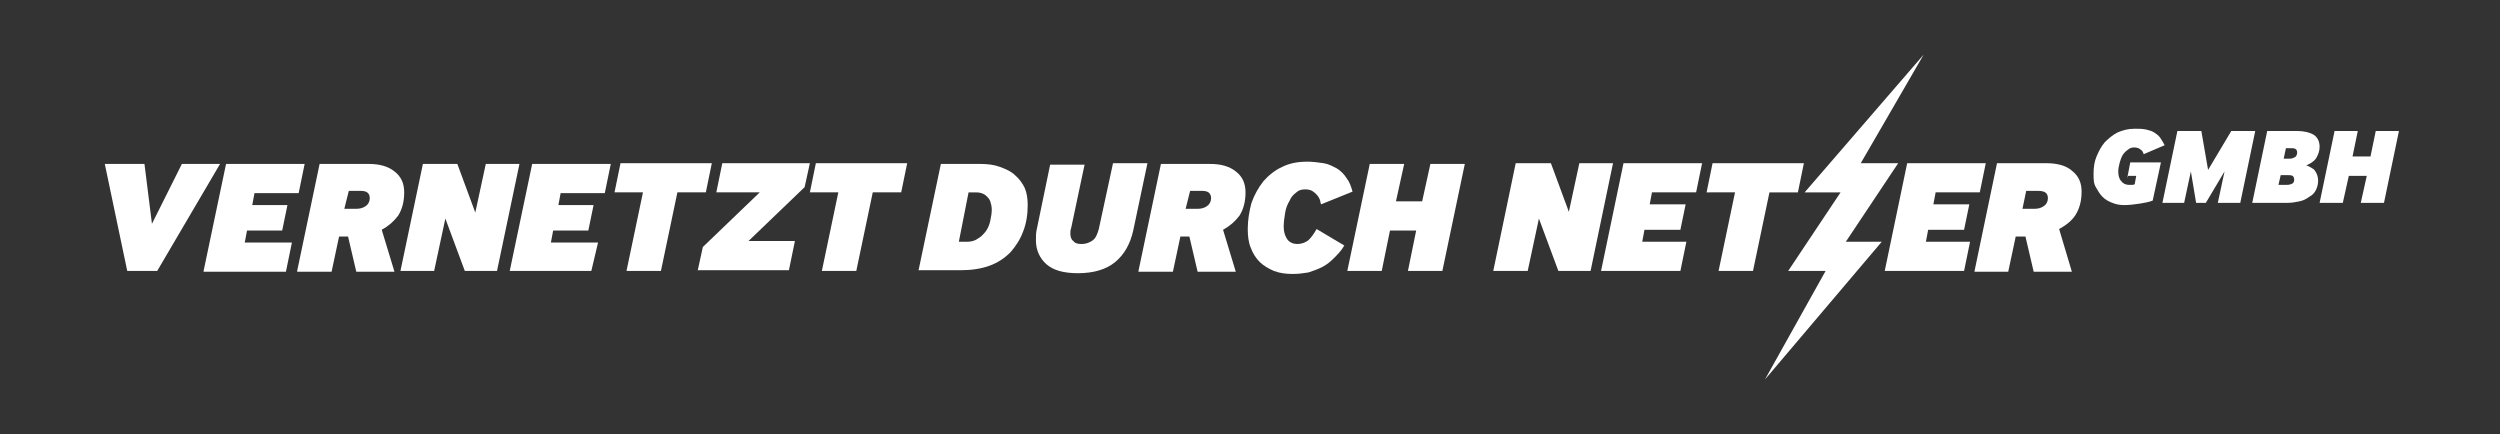 <?xml version="1.0" encoding="utf-8"?>
<!-- Generator: Adobe Illustrator 23.1.1, SVG Export Plug-In . SVG Version: 6.00 Build 0)  -->
<svg version="1.1" id="Layer_1" xmlns="http://www.w3.org/2000/svg" xmlns:xlink="http://www.w3.org/1999/xlink" x="0px" y="0px"
	 viewBox="0 0 334 58" style="enable-background:new 0 0 334 58;" xml:space="preserve">
<rect x="0" y="0" width="334" height="58" fill="#333333" stroke="none"/>
<style type="text/css">
	.st0{fill:#FFFFFF;}
</style>
<g>
	<g>
		<g>
			<path class="st0" d="M199.5,36.2l3-14.4h4.7l2.4,6.5l1.4-6.5h4.5l-3,14.4h-4.3l-2.6-7l-1.5,7H199.5z"/>
		</g>
		<g>
			<path class="st0" d="M229.6,36.2l2.2-10.5H228l0.8-3.9h12.2l-0.8,3.9h-3.8l-2.2,10.5H229.6z"/>
		</g>
		<g>
			<polygon class="st0" points="248.6,21.8 257,7.3 241.1,25.7 245.9,25.7 238.9,36.2 243.9,36.2 235.8,50.7 251.4,32.3 246.6,32.3 
				253.6,21.8 			"/>
		</g>
		<g>
			<path class="st0" d="M251.8,36.2l3-14.4h10.5l-0.8,3.9h-5.9l-0.3,1.6h4.8l-0.7,3.4h-4.8l-0.3,1.6h5.9l-0.8,3.9H251.8z"/>
		</g>
		<g>
			<path class="st0" d="M263.8,36.2l3-14.4h6.5c1.5,0,2.7,0.3,3.5,1c0.9,0.7,1.3,1.6,1.3,2.8c0,1.3-0.3,2.3-0.8,3.1
				s-1.3,1.4-2.2,1.9l1.7,5.7h-5.1l-1.1-4.7h-1.3l-1,4.7H263.8z M270.2,27.9h1.5c0.6,0,1-0.1,1.4-0.4c0.3-0.2,0.5-0.6,0.5-1
				c0-0.7-0.4-1-1.3-1h-1.6L270.2,27.9z"/>
		</g>
	</g>
	<g>
		<path class="st0" d="M213.9,36.2l3-14.4h10.5l-0.8,3.9h-5.9l-0.3,1.6h4.8l-0.7,3.4h-4.8l-0.3,1.6h5.9l-0.8,3.9H213.9z"/>
	</g>
	<g>
		<path class="st0" d="M17,36.2l-3-14.3h5.3l1,8l4-8h5.1L21,36.2H17z"/>
	</g>
	<g>
		<path class="st0" d="M27.2,36.2l3-14.3h10.5l-0.8,3.9h-5.9l-0.3,1.6h4.7l-0.7,3.4H33l-0.3,1.6h6.3l-0.8,3.9H27.2z"/>
	</g>
	<g>
		<path class="st0" d="M39.7,36.2l3-14.3h6.5c1.5,0,2.6,0.3,3.5,1c0.9,0.7,1.3,1.6,1.3,2.8c0,1.3-0.3,2.3-0.8,3.1
			c-0.6,0.8-1.3,1.4-2.2,1.9l1.7,5.6h-5.1l-1.1-4.7h-1.2l-1,4.7H39.7z M46,27.9h1.5c0.6,0,1-0.1,1.4-0.4c0.3-0.2,0.5-0.6,0.5-1
			c0-0.7-0.4-1-1.2-1h-1.6L46,27.9z"/>
	</g>
	<g>
		<path class="st0" d="M53.5,36.2l3-14.3h4.6l2.4,6.5l1.4-6.5h4.5l-3,14.3h-4.3l-2.6-7l-1.5,7H53.5z"/>
	</g>
	<g>
		<path class="st0" d="M68.1,36.2l3-14.3h10.5l-0.8,3.9h-5.9l-0.3,1.6h4.7l-0.7,3.4h-4.7l-0.3,1.6h6.3L79,36.2H68.1z"/>
	</g>
	<g>
		<path class="st0" d="M83.7,36.2l2.2-10.5h-3.8l0.8-3.9h12.2l-0.8,3.9h-3.8l-2.2,10.5H83.7z"/>
	</g>
	<g>
		<path class="st0" d="M93.2,36.2l0.7-3.2l7.6-7.3h-5.8l0.8-3.9h11.7l-0.7,3.2l-7.5,7.2h6.2l-0.8,3.9H93.2z"/>
	</g>
	<g>
		<path class="st0" d="M109.8,36.2l2.2-10.5h-3.8l0.8-3.9h12.2l-0.8,3.9h-3.8l-2.2,10.5H109.8z"/>
	</g>
	<g>
		<path class="st0" d="M122.7,36.2l3-14.3h5.2c1,0,1.9,0.1,2.7,0.4c0.8,0.3,1.5,0.6,2,1.1c0.6,0.5,1,1.1,1.3,1.7
			c0.3,0.7,0.4,1.5,0.4,2.3c0,1.3-0.2,2.5-0.6,3.5c-0.4,1.1-1,2-1.7,2.8c-0.8,0.8-1.7,1.4-2.8,1.8c-1.1,0.4-2.4,0.6-3.8,0.6H122.7z
			 M128.1,32.3h1c0.6,0,1.1-0.1,1.5-0.4c0.4-0.2,0.8-0.6,1.1-1c0.3-0.4,0.5-0.9,0.6-1.4c0.1-0.5,0.2-1,0.2-1.5
			c0-0.4-0.1-0.8-0.2-1.1c-0.1-0.3-0.3-0.5-0.5-0.7c-0.2-0.2-0.4-0.3-0.7-0.4c-0.3-0.1-0.6-0.1-0.9-0.1h-0.8L128.1,32.3z"/>
	</g>
	<g>
		<path class="st0" d="M143.1,30.5c-0.1,0.2-0.1,0.5-0.1,0.7c0,0.4,0.1,0.8,0.4,1c0.2,0.3,0.6,0.4,1.1,0.4c0.6,0,1.1-0.2,1.5-0.5
			c0.4-0.3,0.6-0.8,0.8-1.5l1.9-8.8h4.6l-1.9,9c-0.4,1.8-1.2,3.2-2.4,4.2c-1.2,1-2.9,1.5-5,1.5c-1.9,0-3.3-0.4-4.2-1.2
			c-0.9-0.8-1.4-1.9-1.4-3.2c0-0.5,0-1,0.1-1.4l1.8-8.7h4.6L143.1,30.5z"/>
	</g>
	<g>
		<path class="st0" d="M152.1,36.2l3-14.3h6.5c1.5,0,2.6,0.3,3.5,1c0.9,0.7,1.3,1.6,1.3,2.8c0,1.3-0.3,2.3-0.8,3.1
			c-0.6,0.8-1.3,1.4-2.2,1.9l1.7,5.6H160l-1.1-4.7h-1.2l-1,4.7H152.1z M158.4,27.9h1.5c0.6,0,1-0.1,1.4-0.4c0.3-0.2,0.5-0.6,0.5-1
			c0-0.7-0.4-1-1.2-1h-1.6L158.4,27.9z"/>
	</g>
	<g>
		<path class="st0" d="M179.6,32.8c-0.4,0.7-0.9,1.2-1.4,1.7c-0.5,0.5-1,0.9-1.6,1.2c-0.6,0.3-1.2,0.5-1.8,0.7
			c-0.6,0.1-1.3,0.2-2.1,0.2c-0.9,0-1.7-0.1-2.5-0.4c-0.7-0.3-1.4-0.7-1.9-1.2c-0.5-0.5-0.9-1.1-1.2-1.9c-0.3-0.7-0.4-1.6-0.4-2.5
			c0-1.2,0.2-2.4,0.5-3.5c0.4-1.1,0.9-2,1.6-2.9c0.7-0.8,1.6-1.5,2.5-1.9c1-0.5,2.1-0.7,3.4-0.7c0.7,0,1.4,0.1,2.1,0.2
			s1.2,0.4,1.8,0.7c0.5,0.3,1,0.8,1.3,1.3c0.4,0.5,0.6,1.1,0.8,1.8l-4.2,1.7c-0.1-0.2-0.1-0.5-0.2-0.7c-0.1-0.2-0.2-0.4-0.4-0.6
			c-0.2-0.2-0.3-0.3-0.6-0.5c-0.2-0.1-0.5-0.2-0.9-0.2c-0.5,0-0.9,0.1-1.2,0.4c-0.4,0.3-0.7,0.6-0.9,1.1c-0.3,0.5-0.5,1-0.6,1.6
			c-0.1,0.6-0.2,1.3-0.2,1.9c0,0.7,0.2,1.3,0.5,1.7c0.3,0.4,0.8,0.6,1.3,0.6c0.6,0,1.1-0.2,1.5-0.5c0.4-0.4,0.7-0.8,1.1-1.5
			L179.6,32.8z"/>
	</g>
	<g>
		<path class="st0" d="M180,36.2l3-14.3h4.6l-1.1,5h3.5l1.1-5h4.6l-3,14.3h-4.6l1.1-5.4h-3.5l-1.1,5.4H180z"/>
	</g>
	<g>
		<g>
			<g>
				<path class="st0" d="M284.2,23.8l0.4-2.1h4.1l-1.1,5.1c-0.5,0.2-1.1,0.3-1.7,0.4c-0.7,0.1-1.4,0.2-2.1,0.2
					c-0.6,0-1.1-0.1-1.6-0.3c-0.5-0.2-0.9-0.4-1.3-0.8s-0.6-0.8-0.9-1.3s-0.3-1.1-0.3-1.8c0-0.8,0.1-1.6,0.4-2.3
					c0.3-0.7,0.6-1.3,1.1-1.9c0.5-0.5,1.1-1,1.7-1.3c0.7-0.3,1.4-0.5,2.3-0.5c0.6,0,1,0,1.5,0.1c0.4,0.1,0.8,0.2,1.1,0.4
					c0.3,0.2,0.6,0.4,0.8,0.7c0.2,0.3,0.4,0.6,0.6,1l-2.8,1.2c-0.1-0.3-0.2-0.5-0.4-0.6c-0.2-0.2-0.5-0.3-0.9-0.3
					c-0.3,0-0.6,0.1-0.8,0.3c-0.3,0.2-0.5,0.4-0.7,0.7c-0.2,0.3-0.3,0.7-0.4,1c-0.1,0.4-0.2,0.8-0.2,1.2c0,0.5,0.1,1,0.4,1.3
					c0.2,0.3,0.6,0.5,1,0.5c0.2,0,0.3,0,0.4,0c0.1,0,0.3,0,0.4-0.1l0.2-1.1H284.2z"/>
			</g>
			<g>
				<path class="st0" d="M288.9,27.1l2-9.6h3.2l0.9,5.2l3.1-5.2h3.2l-2,9.6h-3l0.9-4.2l-2.5,4.2h-1.3l-0.7-4.2l-0.9,4.2H288.9z"/>
			</g>
			<g>
				<path class="st0" d="M300.9,27.1l2-9.6h4c0.9,0,1.7,0.2,2.2,0.5c0.5,0.3,0.8,0.9,0.8,1.6c0,0.6-0.2,1.1-0.5,1.6
					c-0.3,0.4-0.8,0.7-1.3,0.9c0.1,0,0.3,0.1,0.5,0.2c0.2,0.1,0.3,0.2,0.5,0.3c0.2,0.2,0.3,0.4,0.4,0.6c0.1,0.2,0.2,0.6,0.2,0.9
					c0,0.5-0.1,0.9-0.3,1.3c-0.2,0.4-0.5,0.7-0.9,0.9c-0.4,0.3-0.8,0.5-1.3,0.6c-0.5,0.1-1,0.2-1.6,0.2H300.9z M304.4,24.7h1.1
					c0.4,0,0.6-0.1,0.8-0.2c0.2-0.2,0.2-0.3,0.2-0.5c0-0.3-0.1-0.4-0.2-0.5c-0.2-0.1-0.4-0.1-0.6-0.1h-1L304.4,24.7z M305.1,21.2
					h0.8c0.3,0,0.5-0.1,0.7-0.2c0.2-0.1,0.3-0.4,0.3-0.6c0-0.4-0.2-0.6-0.7-0.6h-0.8L305.1,21.2z"/>
			</g>
			<g>
				<path class="st0" d="M309.9,27.1l2-9.6h3.1l-0.7,3.4h2.4l0.7-3.4h3.1l-2,9.6h-3.1l0.8-3.6h-2.4l-0.8,3.6H309.9z"/>
			</g>
		</g>
	</g>
</g>
</svg>
